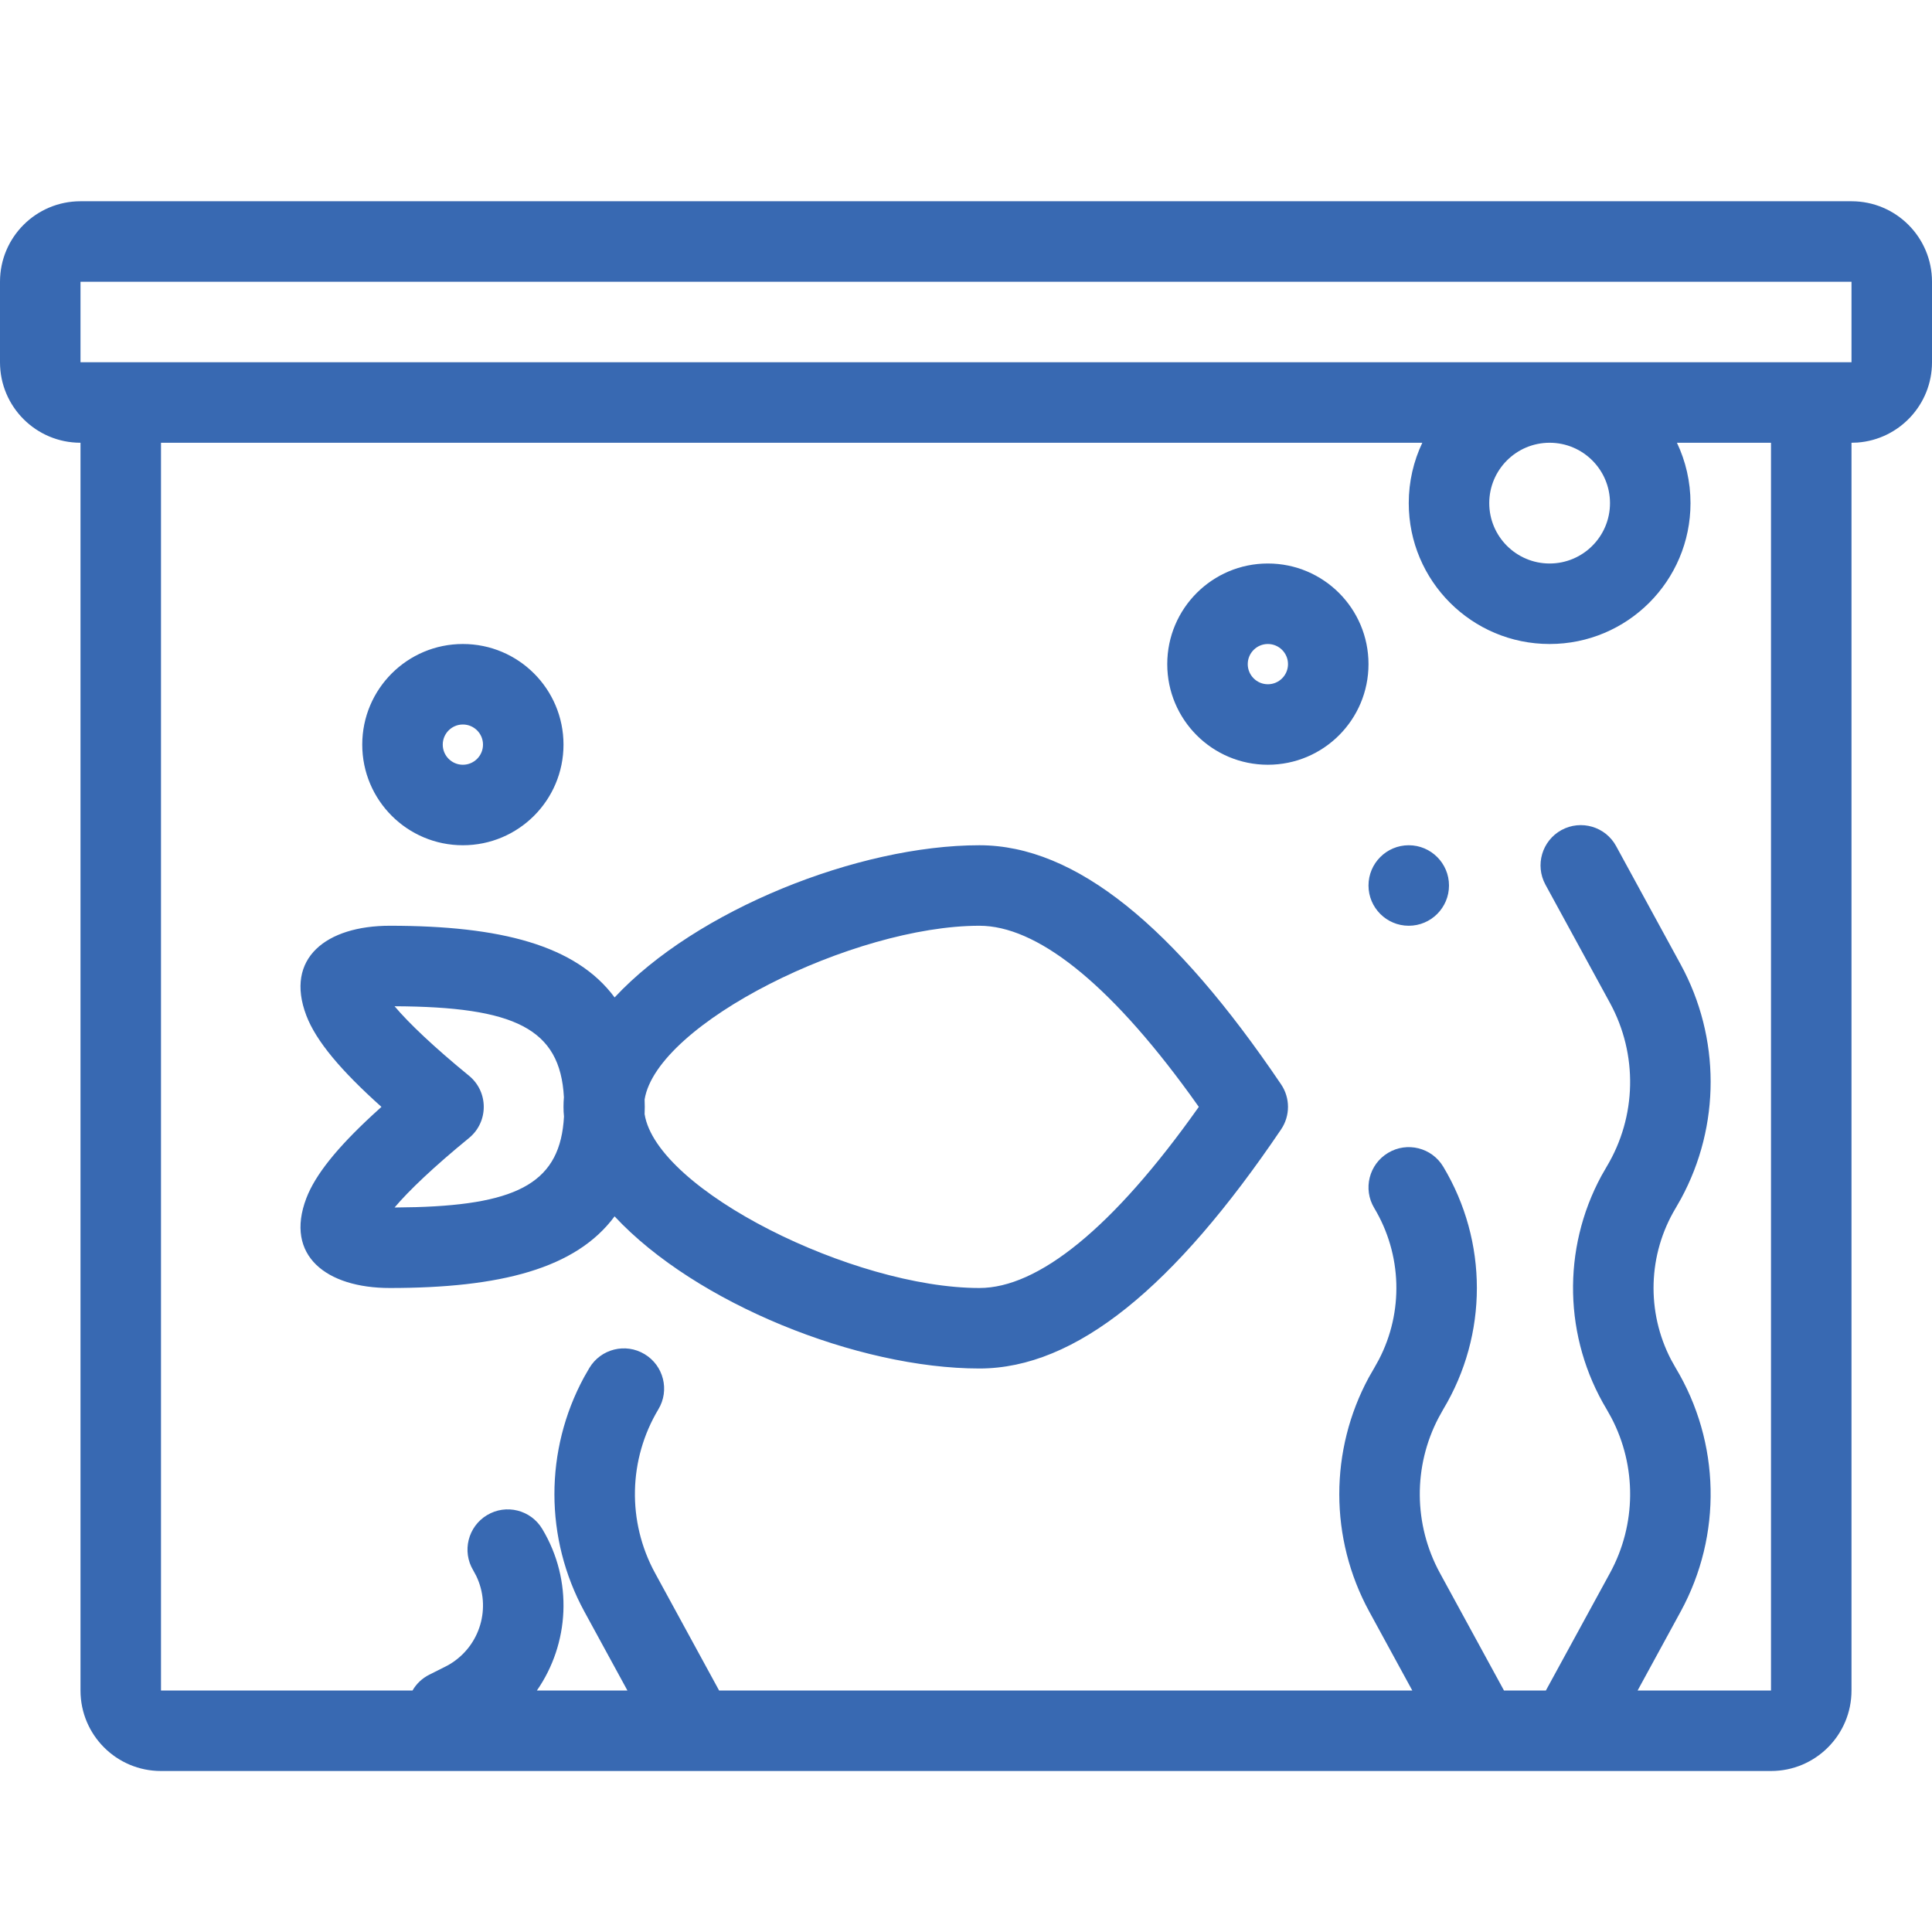 <?xml version="1.0" encoding="UTF-8"?>
<svg width="48px" height="48px" viewBox="0 0 48 48" version="1.1" xmlns="http://www.w3.org/2000/svg" xmlns:xlink="http://www.w3.org/1999/xlink">
    <!-- Generator: sketchtool 61.2 (101010) - https://sketch.com -->
    <title>2832A2D9-EEF9-4267-BF6F-E8DA32227314</title>
    <desc>Created with sketchtool.</desc>
    <g id="Asset-Artboard-Page" stroke="none" stroke-width="1" fill="none" fill-rule="evenodd">
        <g id="😀-Streamline-line/aquarium-l" fill="#3869B2">
            <path d="M46,5 C47.105,5 48,5.895 48,7 L48,9 C48,10.054 47.184,10.918 46.149,10.995 L46,11 L46,11 L46,42 C46,43.105 45.105,44 44,44 L4,44 C2.895,44 2,43.105 2,42 L2,11 C0.895,11 0,10.105 0,9 L0,7 C0,5.895 0.895,5 2,5 L46,5 Z M35.337,11 L4,11 L4,42 L10.249,42 C10.343,41.836 10.485,41.697 10.668,41.606 L11.06,41.409 C11.099,41.39 11.137,41.369 11.174,41.347 C11.935,40.89 12.21,39.934 11.831,39.151 L11.757,39.014 C11.473,38.541 11.627,37.927 12.1,37.643 C12.574,37.358 13.188,37.512 13.472,37.986 C14.245,39.273 14.143,40.842 13.339,42 L15.588,42 L14.518,40.038 C13.527,38.22 13.529,36.03 14.509,34.219 L14.643,33.986 C14.927,33.512 15.541,33.358 16.014,33.643 C16.488,33.927 16.642,34.541 16.357,35.014 C15.611,36.259 15.579,37.806 16.274,39.081 L16.274,39.081 L17.866,42 L35.088,42 L34.018,40.038 C33.027,38.22 33.029,36.03 34.009,34.219 L34.143,33.986 L34.258,33.779 C34.874,32.595 34.835,31.169 34.143,30.014 C33.858,29.541 34.012,28.927 34.486,28.643 C34.959,28.358 35.573,28.512 35.857,28.986 C36.971,30.841 36.971,33.159 35.857,35.014 L35.857,35.014 L35.74,35.225 C35.109,36.43 35.118,37.877 35.774,39.081 L35.774,39.081 L37.366,42 L38.407,42 L40,39.081 C40.657,37.877 40.665,36.43 40.035,35.225 L39.917,35.014 C38.85,33.236 38.805,31.033 39.783,29.22 L39.917,28.986 C40.664,27.741 40.695,26.194 40,24.919 L38.396,21.979 C38.132,21.494 38.311,20.887 38.795,20.622 C39.28,20.358 39.888,20.536 40.152,21.021 L41.756,23.962 C42.748,25.78 42.746,27.97 41.765,29.781 L41.632,30.014 C40.939,31.169 40.901,32.595 41.516,33.779 L41.632,33.986 C42.744,35.838 42.791,38.141 41.756,40.038 L40.686,42 L44,42 L44,11 L41.663,11 C41.879,11.455 42,11.963 42,12.5 C42,14.433 40.433,16 38.5,16 C36.567,16 35,14.433 35,12.5 C35,11.963 35.121,11.455 35.337,11 Z M24.333,21 C26.727,21 29.178,23.022 31.828,26.94 C32.057,27.278 32.057,27.722 31.828,28.06 C29.178,31.978 26.727,34 24.333,34 C21.318,34 17.289,32.388 15.269,30.22 C14.309,31.518 12.432,32 9.685,32 C8.112,32 7.067,31.198 7.611,29.769 C7.834,29.186 8.374,28.517 9.251,27.706 L9.477,27.5 C8.466,26.595 7.852,25.863 7.611,25.231 C7.067,23.802 8.112,23 9.685,23 C12.432,23 14.309,23.482 15.27,24.781 C17.289,22.612 21.318,21 24.333,21 Z M24.333,23 C21.208,23 16.322,25.424 16.015,27.316 C16.018,27.376 16.019,27.437 16.019,27.5 L16.015,27.68 C16.315,29.572 21.206,32 24.333,32 C25.781,32 27.638,30.535 29.784,27.5 L29.784,27.5 L29.571,27.202 C27.514,24.369 25.733,23 24.333,23 Z M9.803,25 C10.157,25.42 10.778,26.011 11.652,26.726 C12.141,27.126 12.141,27.874 11.652,28.274 C10.778,28.989 10.157,29.58 9.803,30 L10.332,29.991 C12.921,29.916 13.925,29.344 14.012,27.74 C14.003,27.66 14,27.58 14,27.5 C14,27.42 14.003,27.339 14.01,27.259 C13.919,25.551 12.785,25.014 9.803,25 Z M35,21 C35.552,21 36,21.448 36,22 C36,22.552 35.552,23 35,23 C34.448,23 34,22.552 34,22 C34,21.448 34.448,21 35,21 Z M11.5,16 C12.881,16 14,17.119 14,18.5 C14,19.881 12.881,21 11.5,21 C10.119,21 9,19.881 9,18.5 C9,17.119 10.119,16 11.5,16 Z M31.5,14 C32.881,14 34,15.119 34,16.5 C34,17.881 32.881,19 31.5,19 C30.119,19 29,17.881 29,16.5 C29,15.119 30.119,14 31.5,14 Z M11.5,18 C11.224,18 11,18.224 11,18.5 C11,18.776 11.224,19 11.5,19 C11.776,19 12,18.776 12,18.5 C12,18.224 11.776,18 11.5,18 Z M31.5,16 C31.224,16 31,16.224 31,16.5 C31,16.776 31.224,17 31.5,17 C31.776,17 32,16.776 32,16.5 C32,16.224 31.776,16 31.5,16 Z M38.5,11 C37.672,11 37,11.672 37,12.5 C37,13.328 37.672,14 38.5,14 C39.328,14 40,13.328 40,12.5 C40,11.672 39.328,11 38.5,11 Z M46,7 L2,7 L2,9 L46,9 L46,7 Z" id="Combined-Shape"></path>
        </g>
    </g>
</svg>